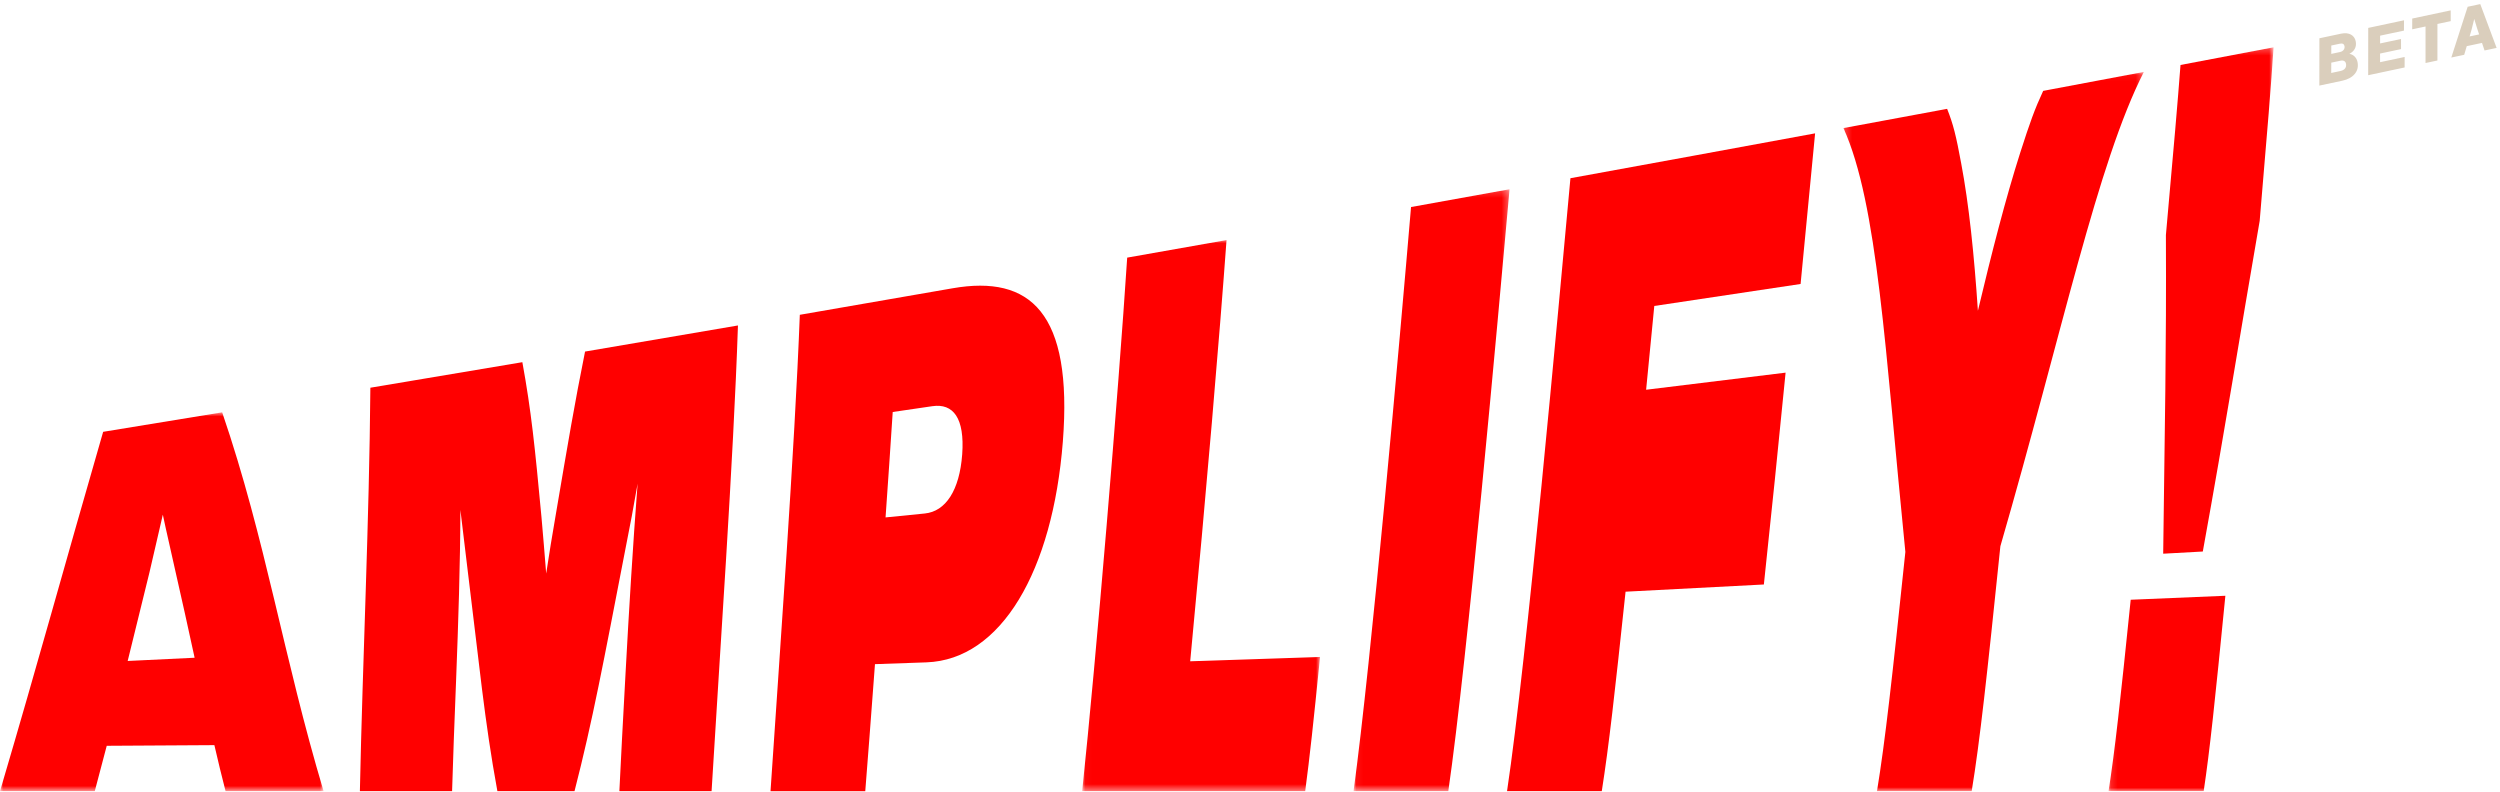 <?xml version="1.0" encoding="UTF-8"?>
<svg width="379px" height="120px" viewBox="0 0 379 120" version="1.1" xmlns="http://www.w3.org/2000/svg" xmlns:xlink="http://www.w3.org/1999/xlink">
    <!-- Generator: Sketch 63.1 (92452) - https://sketch.com -->
    <title>Amplify! Logo</title>
    <desc>Created with Sketch.</desc>
    <defs>
        <polygon id="path-1" points="0.001 0.868 49.058 0.868 49.058 58.301 0.001 58.301"></polygon>
        <polygon id="path-3" points="0.035 0.022 36.1 0.022 36.1 83.571 0.035 83.571"></polygon>
        <polygon id="path-5" points="0.053 0.191 23.703 0.191 23.703 91.443 0.053 91.443"></polygon>
        <polygon id="path-7" points="0.198 0.056 45.742 0.056 45.742 109.097 0.198 109.097"></polygon>
        <polygon id="path-9" points="0.138 0.247 25.159 0.247 25.159 113.016 0.138 113.016"></polygon>
    </defs>
    <g id="Page-1" stroke="none" stroke-width="1" fill="none" fill-rule="evenodd">
        <g id="CPGD-Amplify" transform="translate(-175, -342)">
            <g id="Amplify!-Logo" transform="translate(175, 342)">
                <g id="Group-22" transform="translate(0, 6.833)">
                    <g id="Group-3" transform="translate(0, 54.807)">
                        <mask id="mask-2" fill="white">
                            <use xlink:href="#path-1"></use>
                        </mask>
                        <g id="Clip-2"></g>
                        <path d="M29.504,38.073 C28.331,32.704 27.741,29.986 26.541,24.73 C25.932,21.919 25.249,19.089 24.685,16.385 C23.877,19.865 23.472,21.634 22.657,25.141 C21.331,30.576 20.662,33.294 19.356,38.563 C23.413,38.364 25.441,38.265 29.504,38.073 M32.5,51.323 C25.971,51.363 22.71,51.383 16.181,51.422 C15.452,54.233 15.088,55.605 14.365,58.303 L0.001,58.303 C6.133,37.523 9.367,25.505 15.638,3.824 C22.829,2.651 26.435,2.054 33.68,0.868 C40.322,20.315 42.947,37.914 49.058,58.303 L34.197,58.303 C33.508,55.625 33.176,54.213 32.5,51.323" id="Fill-1" fill="#FF0000" mask="url(#mask-2)"></path>
                    </g>
                    <path d="M111.873,42.507 C111.204,62.796 109.076,92.995 107.876,113.106 L93.897,113.106 C94.175,107.385 94.381,103.521 94.825,95.368 C95.355,85.578 95.945,75.887 96.661,66.488 C96.118,69.656 95.495,73.024 94.706,76.948 C91.524,93.366 89.847,102.421 87.096,113.106 L75.404,113.106 C73.435,102.387 72.666,93.83 70.844,79.181 C70.452,75.881 70.101,73.097 69.796,70.472 C69.77,78.843 69.485,87.361 69.147,96.216 C68.855,103.74 68.709,107.352 68.537,113.106 L54.558,113.106 C54.988,92.756 55.976,72.387 56.148,51.945 C65.335,50.408 69.949,49.639 79.189,48.074 C80.548,55.545 81.078,60.801 82.085,71.532 C82.35,74.316 82.549,77.166 82.801,80.116 C83.272,77.1 83.723,74.177 84.24,71.28 C86.135,60.132 87.096,54.418 88.694,46.464 C97.947,44.893 102.594,44.097 111.873,42.507" id="Fill-4" fill="#FF0000"></path>
                    <path d="M145.87,62.042 C146.267,56.554 144.524,54.281 141.342,54.745 C138.943,55.096 137.737,55.275 135.337,55.626 C134.946,61.645 134.714,64.979 134.25,71.607 C136.63,71.369 137.823,71.249 140.209,71.011 C143.351,70.693 145.465,67.531 145.87,62.042 M161.128,60.12 C159.59,79.72 151.795,93.176 140.448,93.58 L132.646,93.852 C131.957,103.052 131.632,107.361 131.174,113.108 L116.811,113.108 C118.15,93.024 120.483,61.174 121.252,40.891 C130.518,39.294 135.158,38.485 144.425,36.868 C156.177,34.82 162.659,40.527 161.128,60.12" id="Fill-6" fill="#FF0000"></path>
                    <g id="Group-10" transform="translate(164.021, 29.537)">
                        <mask id="mask-4" fill="white">
                            <use xlink:href="#path-3"></use>
                        </mask>
                        <g id="Clip-9"></g>
                        <path d="M36.1,63.223 C35.066,73.464 34.568,78.131 33.846,83.573 L0.035,83.573 C2.156,63.581 5.543,22.956 6.862,2.686 C12.894,1.626 15.903,1.089 21.922,0.022 C20.848,14.77 18.899,37.784 16.413,63.88 C24.294,63.621 28.232,63.489 36.1,63.223" id="Fill-8" fill="#FF0000" mask="url(#mask-4)"></path>
                    </g>
                    <g id="Group-13" transform="translate(205.145, 21.665)">
                        <mask id="mask-6" fill="white">
                            <use xlink:href="#path-5"></use>
                        </mask>
                        <g id="Clip-12"></g>
                        <path d="M8.769,2.889 C14.755,1.808 17.744,1.271 23.703,0.191 C21.88,20.514 17.313,71.486 14.417,91.444 L0.053,91.444 C2.777,71.479 7.046,23.191 8.769,2.889" id="Fill-11" fill="#FF0000" mask="url(#mask-6)"></path>
                    </g>
                    <path d="M250.791,39.552 C250.327,44.364 250.075,46.962 249.552,52.252 C258.029,51.218 262.258,50.694 270.696,49.66 C269.437,62.32 268.721,69.452 267.402,81.775 C259.03,82.212 254.834,82.431 246.436,82.868 C244.772,98.531 243.924,106.127 242.83,113.107 L228.467,113.107 C231.463,93.149 236.202,40.519 238.078,20.184 C253.018,17.459 260.442,16.1 275.17,13.383 C274.633,18.937 274.13,24.3 272.97,36.218 C264.127,37.55 259.693,38.219 250.791,39.552" id="Fill-14" fill="#FF0000"></path>
                    <g id="Group-18" transform="translate(279.269, 4.011)">
                        <mask id="mask-8" fill="white">
                            <use xlink:href="#path-7"></use>
                        </mask>
                        <g id="Clip-17"></g>
                        <path d="M45.742,0.056 C38.689,13.876 33.367,39.601 23.988,71.961 C21.959,91.62 20.886,101.503 19.639,109.099 L5.282,109.099 C6.528,101.503 7.589,91.912 9.584,72.829 C6.509,42.166 5.395,20.027 0.198,8.573 C6.509,7.407 9.657,6.823 15.914,5.657 C16.855,8.016 17.273,9.74 18.042,13.896 C19.222,20.127 20.011,27.749 20.581,36.267 C22.695,27.385 24.79,19.225 26.997,12.305 C28.482,7.685 29.184,5.716 30.477,2.933 C36.615,1.779 39.664,1.202 45.742,0.056" id="Fill-16" fill="#FF0000" mask="url(#mask-8)"></path>
                    </g>
                    <g id="Group-21" transform="translate(319.517, 0.091)">
                        <mask id="mask-10" fill="white">
                            <use xlink:href="#path-9"></use>
                        </mask>
                        <g id="Clip-20"></g>
                        <path d="M8.834,28.71 C10.074,14.889 10.611,8.679 11.048,2.925 C16.722,1.851 19.546,1.315 25.16,0.247 C24.776,6.001 24.265,12.364 23.052,26.549 C19.877,44.883 17.962,57.192 14.429,76.686 C12.029,76.818 10.829,76.885 8.423,77.017 C8.655,57.934 8.92,46.076 8.834,28.71 M3.498,83.997 C9.245,83.758 12.122,83.639 17.849,83.394 C16.265,99.461 15.489,106.858 14.561,113.016 L0.138,113.016 C1.106,106.852 1.894,99.647 3.498,83.997" id="Fill-19" fill="#FF0000" mask="url(#mask-10)"></path>
                    </g>
                </g>
                <path d="M354.16,10.196 C355.785,10.196 356.987,9.369 356.987,7.891 C356.987,7.241 356.643,6.679 356.042,6.433 C356.869,6.206 357.372,5.625 357.372,4.748 C357.372,3.842 356.682,3.182 355.441,3.182 L352.081,3.182 L350.584,10.196 L354.16,10.196 Z M354.692,5.871 L353.352,5.871 L353.618,4.63 L354.958,4.63 C355.382,4.63 355.559,4.827 355.559,5.123 C355.559,5.517 355.253,5.871 354.692,5.871 Z M354.17,8.699 L352.741,8.699 L353.076,7.172 L354.495,7.172 C354.968,7.172 355.224,7.398 355.224,7.773 C355.224,8.354 354.84,8.699 354.17,8.699 Z M363.798,10.196 L364.133,8.64 L360.33,8.64 L360.596,7.359 L363.847,7.359 L364.162,5.861 L360.921,5.861 L361.167,4.709 L364.862,4.709 L365.197,3.182 L359.65,3.182 L358.152,10.196 L363.798,10.196 Z M368.884,10.196 L370.036,4.778 L372.095,4.778 L372.43,3.182 L366.47,3.182 L366.125,4.778 L368.194,4.778 L367.041,10.196 L368.884,10.196 Z M373.034,10.196 L373.684,8.994 L376.048,8.994 L376.186,10.196 L378.058,10.196 L377.014,3.182 L375.063,3.182 L371.034,10.196 L373.034,10.196 Z M375.891,7.645 L374.413,7.645 L374.925,6.689 L375.654,5.192 L375.782,6.689 L375.891,7.645 Z" id="BETA" fill="#DACEBC" fill-rule="nonzero" transform="translate(364.321, 6.689) rotate(-12) translate(-364.321, -6.689) "></path>
            </g>
        </g>
    </g>
</svg>